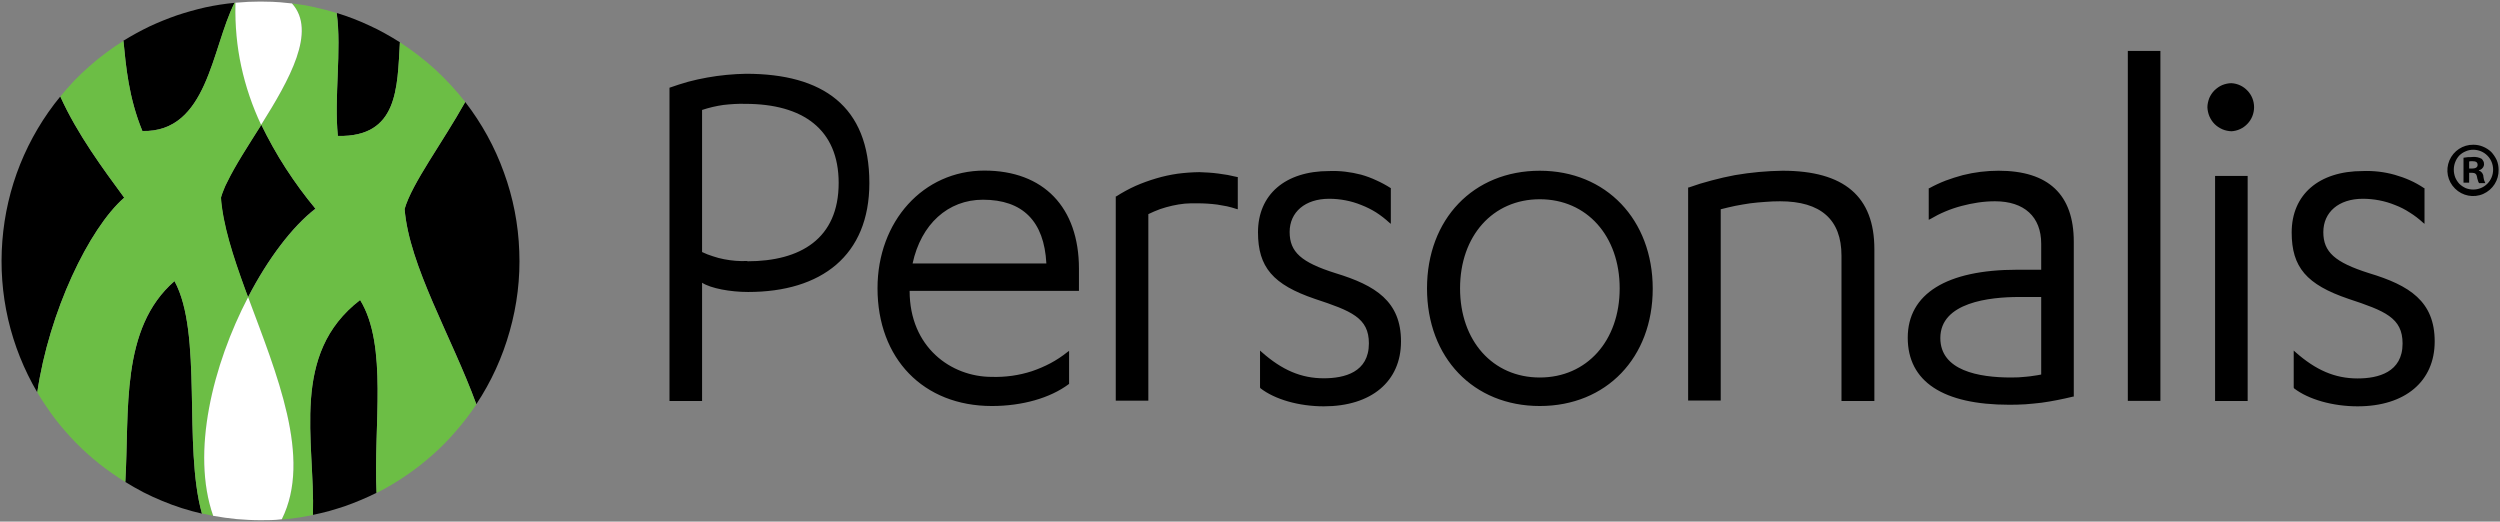 <svg version="1.2" xmlns="http://www.w3.org/2000/svg" viewBox="0 0 1596 333" width="1596" height="333">
	<rect x="0" y="0" width="1596" height="333" fill="#808080" stroke="none"/>
	<title>Logo_Personalis300-svg</title>
	<style>
		.s0 { fill: #000000 } 
		.s1 { fill: #6cbe45 } 
		.s2 { fill: #ffffff } 
	</style>
	<path id="Layer" class="s0" d="m215 8.3q5.3 1.6 10.5 3.6 5.2 2 10.3 4.4 5.1 2.3 9.9 5 4.9 2.7 9.6 5.7c-1.7 29.3-1.1 60.6-39.6 59.8-2.5-24.5 2.5-54.8-0.7-78.5z"/>
	<path id="Layer" class="s0" d="m23.8 250.5c-8.5-14.5-14.8-30.2-18.6-46.6-3.8-16.5-5-33.3-3.7-50.1 1.3-16.8 5.1-33.3 11.4-49 6.3-15.6 14.9-30.2 25.6-43.2 10.9 24.2 27.6 46.6 40.8 64.6-22.5 19.6-48 72.9-55.5 124.3z"/>
	<path id="Layer" class="s0" d="m90.9 83.6c-8.8-21.3-10.5-41.4-12.1-57.6q8.1-5 16.6-9.1 8.6-4 17.5-7.1 9-3 18.2-5.1 9.3-2 18.7-2.9c-14.8 29.1-17.2 82.8-58.9 81.8z"/>
	<path id="Layer" class="s0" d="m111.4 179.5c18.2 33.4 5.4 104.8 17.5 148.4q-6.5-1.5-12.8-3.5-6.3-2-12.5-4.6-6.1-2.5-12-5.5-5.9-3.1-11.6-6.6c2.7-45.5-3.4-98 31.4-128.2z"/>
	<path id="Layer" class="s0" d="m240.4 314.6q-4.8 2.4-9.8 4.5-5 2.1-10 3.9-5.1 1.7-10.3 3.2-5.2 1.4-10.5 2.5c1.3-47.9-14.8-102.7 30.1-137.3 17.9 29.2 8.4 80.9 10.5 123.2z"/>
	<path id="Layer" class="s0" d="m297 65.1c10.5 13.6 18.9 28.8 24.7 45 5.9 16.1 9.2 33.1 9.8 50.3 0.7 17.2-1.4 34.4-6.1 51-4.6 16.5-11.8 32.3-21.3 46.6-15.8-43.2-42.9-88.4-45.8-124.7 4.7-16.3 24.2-42.2 38.7-68.2z"/>
	<path id="Layer" class="s0" d="m174.2 93.7q3.9 7 8.2 13.7 4.4 6.7 9.1 13.2 4.7 6.4 9.8 12.6c-14.6 11.3-30.2 31.8-43 56.5-0.7-1.7-1.3-3.4-1.9-5.1-7.8-21.2-14.2-41.2-15.5-58.4q0.4-1.3 0.9-2.6 0.4-1.3 0.9-2.5 0.5-1.3 1.1-2.5 0.5-1.2 1.2-2.4c5-10.5 13.4-23.3 21.8-36.6q3.5 7.2 7.4 14.1z"/>
	<path id="Layer" class="s1" d="m258.3 133.5c2.9 36.3 30 81.5 45.8 124.7q-6 9-13.1 17.1-7 8.2-15.1 15.3-8.1 7.2-17 13.2-8.9 6.1-18.5 10.9c-2.1-42.4 7.4-93.9-10.5-123.1-44.9 34.5-28.8 89.3-30.1 137.2q-2.5 0.5-4.9 0.9-2.5 0.5-5 0.8-2.5 0.4-5 0.7-2.5 0.2-5 0.4c19.5-39-3.4-93-21.5-141.8 12.8-24.8 28.4-45.3 43.1-56.5q-5.2-6.2-9.9-12.6-4.8-6.5-9.1-13.2-4.4-6.7-8.3-13.7-3.9-7-7.4-14.2c17.9-28.5 35.7-59.7 19.6-77.4q3.6 0.4 7.2 1 3.6 0.6 7.2 1.4 3.6 0.8 7.1 1.7 3.5 0.9 7 2c3.3 23.7-1.7 54 0.8 78.5 38.5 0.8 37.9-30.5 39.6-59.8q6 3.9 11.6 8.2 5.6 4.3 10.9 9.1 5.2 4.8 10 10 4.8 5.2 9.2 10.8c-14.5 26-34 51.9-38.7 68.4z"/>
	<path id="Layer" class="s1" d="m158.4 189.7c-22.3 43.2-36.5 99-22.3 139.6l-7.2-1.5c-12.1-43.4 0.7-115-17.5-148.4-34.8 30.3-28.7 82.8-31.4 128.3q-8.6-5.3-16.6-11.6-7.9-6.3-15-13.5-7.1-7.3-13.3-15.3-6.1-8.1-11.3-16.8c7.5-51.4 33-104.7 55.5-124.3-13.2-18-29.9-40.4-40.8-64.6q4.3-5.2 8.9-10.1 4.7-4.9 9.8-9.3 5-4.5 10.5-8.5 5.4-4.1 11.1-7.6c1.6 16.2 3.3 36.1 12.1 57.6 41.7 0.9 44.1-52.8 58.8-81.9h0.7q0 0.6 0 1.3-0.2 9.9 0.7 19.7 1 9.9 3.1 19.5 2 9.7 5.2 19 3.3 9.4 7.5 18.3c-8.4 13.3-16.7 26.1-21.8 36.6q-0.6 1.2-1.2 2.4-0.5 1.2-1 2.5-0.5 1.2-1 2.5-0.4 1.3-0.8 2.6c1.2 17.2 7.7 37.2 15.4 58.4 0.6 1.7 1.3 3.4 1.9 5.1z"/>
	<path id="Layer" class="s2" d="m166.7 79.7q-4.2-8.9-7.4-18.3-3.2-9.4-5.3-19.1-2.1-9.7-3-19.5-0.9-9.9-0.7-19.8 0-0.6 0-1.3h0.7q7.5-0.7 15.2-0.7 2.5 0 5.1 0.1 2.5 0 5 0.2 2.5 0.1 5 0.4 2.5 0.2 5.1 0.5c16 17.7-1.7 48.8-19.7 77.5z"/>
	<path id="Layer" class="s2" d="m179.9 331.5c-4.5 0.6-9 0.6-13.6 0.6q-3.8 0-7.6-0.2-3.8-0.2-7.5-0.5-3.8-0.4-7.6-0.9-3.7-0.5-7.5-1.2c-14.2-40.6-0.2-96.4 22.3-139.6 18.1 48.8 41 102.8 21.5 141.8z"/>
	<path id="Layer" fill-rule="evenodd" class="s0" d="m688.8 185.7h-108.1c0 36 26.5 54.9 52.4 54.9q6.5 0.2 13-0.7 6.4-0.9 12.6-2.9 6.2-2.1 11.9-5.1 5.8-3.1 10.9-7.2l1-0.7v21.1l-0.3 0.2c-11.8 8.8-29.6 13.9-49 13.9-43.7 0-73-30.2-73-75.2 0-42.8 29.3-75.1 68.2-75.1 37.8 0 60.4 23.4 60.4 62.7zm-20.8-17.5c-1.4-27-15.1-40.7-40.5-40.7-22.3 0-39.5 15.6-44.9 40.7zm103.8-58q3 0.2 6 0.6 3.1 0.4 6 0.9 3 0.6 6 1.3h0.4v20.6l-0.8-0.2q-3-1-6.1-1.7-3.1-0.6-6.2-1.1-3.1-0.4-6.3-0.6-3.1-0.2-6.3-0.2-4.1-0.1-8.1 0.2-4 0.4-8 1.3-4 0.9-7.8 2.2-3.8 1.4-7.5 3.2v119.1h-20.8v-130.4h0.3q5.9-3.8 12.3-6.7 6.4-2.8 13.2-4.8 6.7-2 13.7-3 6.9-0.9 13.9-1 3.1 0.1 6.1 0.3zm122.6 107.8c0 25.5-18.9 41.4-49.3 41.4-15.8 0-31.3-4.4-40.5-11.6l-0.2-0.5v-23.5l1 0.9c13.1 11.6 25.3 16.8 39.7 16.8 13.2 0 28.8-3.8 28.8-22.3 0-16.3-11.2-20.7-34.5-28.4-26.7-9.1-36.3-20.2-36.3-42.5 0-24.1 17.4-39.1 45.4-39.1q5.2-0.2 10.3 0.4 5.1 0.6 10.1 1.9 5 1.4 9.7 3.6 4.7 2.1 9.1 4.9h0.2v22.9l-1-0.8q-3.9-3.6-8.4-6.5-4.5-2.8-9.4-4.7-4.9-2-10.1-3-5.2-1-10.5-1c-15.3 0-25.2 8.5-25.2 21.2 0 12.8 7.4 19.4 29.3 26.3 25.6 7.8 41.8 18 41.8 43.6zm160.7-33.7c0 44-29.6 74.9-72.1 74.9-42.4 0-72-30.9-72-75.1 0-44.2 29.6-75.1 72-75.1 42.4 0 72.1 31.3 72.1 75.3zm-21.1-0.2c0-33.5-21-56.9-51-56.9-30 0-50.9 23.4-50.9 56.9 0 33.5 20.9 56.9 50.9 56.9 30 0 51-23.4 51-56.9zm162.6-25v96.9h-21v-92.8c0-23-13.2-34.7-39.2-34.7q-4.8 0-9.6 0.4-4.7 0.3-9.5 0.9-4.7 0.7-9.4 1.6-4.7 1-9.4 2.2v122.1h-20.8v-136h0.4q7.2-2.6 14.6-4.5 7.4-2 14.9-3.4 7.6-1.3 15.2-2 7.6-0.7 15.2-0.8c39.3 0 58.6 16.4 58.6 50.1zm127.3-4.8v98.9h-0.5q-4.9 1.2-10 2.2-5 1-10.1 1.7-5.1 0.6-10.2 1-5.2 0.3-10.3 0.3c-42.4 0-64.9-14.8-64.9-42.8 0-28 24.8-43.4 69.8-43.4h15.4v-16.6c0-17.2-10.8-27.1-29.5-27.1q-5.4 0-10.8 0.8-5.4 0.8-10.6 2.2-5.3 1.4-10.3 3.5-5 2.1-9.7 4.9l-0.9 0.4v-20.1h0.3q5.1-2.8 10.5-4.9 5.4-2 11-3.5 5.6-1.4 11.3-2.1 5.8-0.7 11.5-0.7c31.8 0 48 15.2 48 45.3zm-35.3 86.6q2.4-0.2 4.9-0.4 2.4-0.2 4.8-0.6 2.4-0.3 4.8-0.8v-49.5h-14.1c-18.8 0-50.3 3.4-50.3 26.2 0 20.8 24.5 25.2 45.1 25.2q2.4 0 4.8-0.1zm69.8-208.4h20.8v223.4h-20.8zm76.4 25.4c2.7 2.8 4.2 6.6 4.2 10.5 0 4-1.5 7.8-4.2 10.6-2.7 2.9-6.4 4.6-10.3 4.8-2-0.1-4-0.5-5.8-1.3-1.8-0.8-3.5-1.9-4.9-3.3-1.4-1.4-2.5-3.1-3.3-4.9-0.8-1.9-1.2-3.8-1.3-5.8 0-2 0.5-4 1.2-5.9 0.8-1.8 1.9-3.5 3.3-4.9 1.5-1.4 3.1-2.6 5-3.4 1.8-0.7 3.8-1.2 5.8-1.2 3.9 0.2 7.6 1.9 10.3 4.8zm-20.7 54.4h20.8v143.7h-20.8zm140.2 105.7c0 25.5-18.9 41.4-49.2 41.4-15.9 0-31.4-4.4-40.6-11.5l-0.2-0.5v-23.6l1 0.9c13.1 11.6 25.3 16.9 39.8 16.9 13.1 0 28.7-3.9 28.7-22.3 0-16.4-11.2-20.8-34.5-28.5-26.8-9.1-36.3-20.2-36.3-42.4 0-24.2 17.4-39.2 45.4-39.2q5.1-0.2 10.3 0.4 5.1 0.6 10.1 2 5 1.4 9.7 3.5 4.7 2.1 9 5h0.3v22.8l-1-0.8q-3.9-3.6-8.4-6.4-4.4-2.9-9.4-4.8-4.9-2-10.1-3-5.2-1-10.5-1c-15.3 0-25.2 8.5-25.2 21.3 0 12.7 7.4 19.3 29.2 26.2 25.9 7.8 41.9 18 41.9 43.6zm-999.3-101.2c0 46.4-30.7 69.6-77.4 69.6-11.4 0-23.8-2.3-29.4-5.9v75.5h-20.8v-200q5.9-2.1 11.9-3.8 6-1.6 12.2-2.7 6.1-1.1 12.4-1.7 6.2-0.6 12.4-0.7c49 0 78.7 20.7 78.7 69.7zm-77.9 50c33.9 0 58.3-14.4 58.3-50 0-34.3-22.9-50.5-59.6-50.5q-3.5-0.1-7 0.1-3.5 0.2-7 0.6-3.5 0.5-6.9 1.3-3.4 0.8-6.7 1.9v90.7q3.3 1.6 6.9 2.7 3.5 1.2 7.2 1.9 3.6 0.7 7.3 1 3.7 0.3 7.5 0.1zm1118-58.5c0.2 6.7-3.7 12.8-9.8 15.5-6.1 2.7-13.3 1.3-18-3.4-4.8-4.7-6.2-11.8-3.6-18 2.6-6.1 8.6-10.1 15.3-10 2.1 0 4.2 0.4 6.1 1.2 2 0.8 3.8 2 5.3 3.4 1.4 1.5 2.6 3.3 3.5 5.2 0.8 1.9 1.2 4 1.2 6.1zm-28.6 0c0 1.7 0.3 3.3 0.9 4.9 0.6 1.5 1.5 2.9 2.6 4.1 1.2 1.2 2.6 2.1 4.1 2.8 1.5 0.6 3.2 0.9 4.8 0.9 3.4 0 6.6-1.3 9-3.7 2.4-2.4 3.7-5.6 3.7-9 0-3.4-1.3-6.6-3.7-9-2.4-2.4-5.6-3.7-9-3.7-1.6 0-3.3 0.3-4.8 1-1.5 0.6-2.9 1.5-4.1 2.7-1.1 1.2-2 2.6-2.6 4.2-0.6 1.5-0.9 3.2-0.9 4.8zm9.8 8.3h-3.6v-15.9q0.7-0.1 1.5-0.2 0.7-0.1 1.5-0.2 0.7 0 1.5 0 0.8-0.1 1.5-0.1 0.8 0 1.5 0 0.7 0.1 1.4 0.2 0.7 0.2 1.4 0.4 0.6 0.3 1.3 0.6 0.3 0.3 0.6 0.7 0.3 0.4 0.5 0.9 0.3 0.4 0.3 0.9 0.1 0.5 0.1 1 0 0.7-0.3 1.3-0.2 0.6-0.7 1.1-0.4 0.5-1 0.9-0.6 0.3-1.3 0.4v0.2q0.6 0.3 1.2 0.7 0.5 0.4 0.9 0.9 0.3 0.5 0.6 1.2 0.2 0.6 0.2 1.2 0.1 0.6 0.2 1.1 0.1 0.5 0.2 1 0.2 0.5 0.4 1 0.2 0.5 0.4 1h-4q-0.3-0.5-0.5-1-0.2-0.5-0.3-1-0.2-0.5-0.3-1-0.1-0.5-0.2-1.1c-0.3-1.7-1.2-2.5-3.3-2.5h-1.7zm0-9h1.8c2 0 3.6-0.6 3.6-2.3 0-1.7-1-2.4-3.4-2.4q-0.2 0-0.5 0-0.2 0-0.5 0-0.3 0-0.5 0.1-0.3 0-0.5 0.1z"/>
</svg>